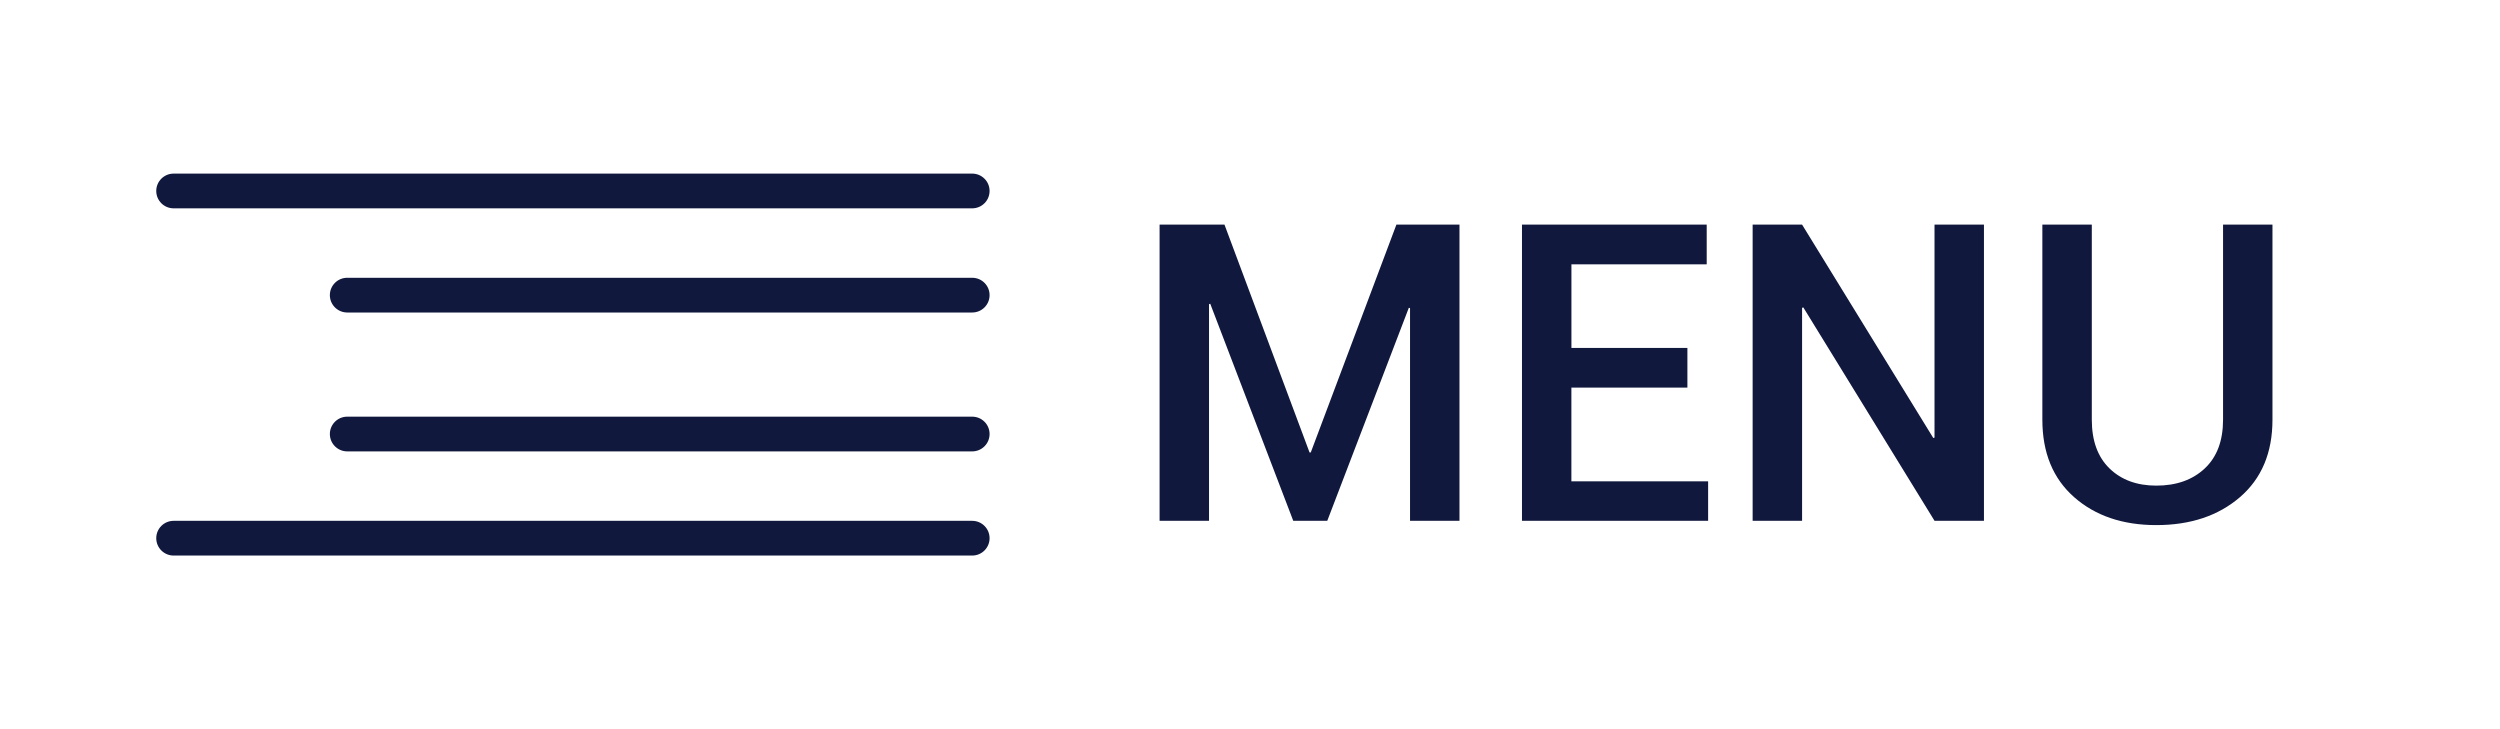 <?xml version="1.0" encoding="utf-8"?>
<!-- Generator: Adobe Illustrator 17.0.0, SVG Export Plug-In . SVG Version: 6.00 Build 0)  -->
<!DOCTYPE svg PUBLIC "-//W3C//DTD SVG 1.1//EN" "http://www.w3.org/Graphics/SVG/1.1/DTD/svg11.dtd">
<svg version="1.1" id="Layer_1" xmlns="http://www.w3.org/2000/svg" xmlns:xlink="http://www.w3.org/1999/xlink" x="0px" y="0px"
	 width="72px" height="21px" viewBox="0 0 72 21" enable-background="new 0 0 72 21" xml:space="preserve">
<g>
	<path fill="#10183D" d="M28,6H5C4.724,6,4.5,5.776,4.5,5.5S4.724,5,5,5h23c0.276,0,0.5,0.224,0.5,0.5S28.276,6,28,6z"/>
</g>
<g>
	<path fill="#10183D" d="M28,9H10C9.724,9,9.5,8.776,9.5,8.5S9.724,8,10,8h18c0.276,0,0.5,0.224,0.5,0.5S28.276,9,28,9z"/>
</g>
<g>
	<path fill="#10183D" d="M28,13H10c-0.276,0-0.5-0.224-0.5-0.5S9.724,12,10,12h18c0.276,0,0.5,0.224,0.5,0.5S28.276,13,28,13z"/>
</g>
<g>
	<path fill="#10183D" d="M28,16H5c-0.276,0-0.5-0.224-0.5-0.5S4.724,15,5,15h23c0.276,0,0.5,0.224,0.5,0.5S28.276,16,28,16z"/>
</g>
<g>
	<path fill="#10183D" d="M37.715,13.031h0.035l2.467-6.563h1.816V15h-1.424V8.871l-0.035-0.006L38.225,15h-0.979l-2.391-6.252
		L34.82,8.76V15h-1.424V6.469h1.869L37.715,13.031z"/>
	<path fill="#10183D" d="M48.596,11.162h-3.34v2.701h3.938V15h-5.361V6.469h5.32v1.143h-3.896v2.408h3.34V11.162z"/>
	<path fill="#10183D" d="M57.139,15h-1.424l-3.779-6.146L51.9,8.865V15h-1.424V6.469H51.9l3.779,6.146l0.035-0.012V6.469h1.424V15z"
		/>
	<path fill="#10183D" d="M65.447,6.469v5.619c0,0.949-0.312,1.692-0.935,2.229s-1.427,0.806-2.411,0.806
		c-0.969,0-1.758-0.269-2.367-0.806s-0.914-1.28-0.914-2.229V6.469h1.424v5.619c0,0.605,0.17,1.073,0.51,1.403
		s0.789,0.495,1.348,0.495c0.578,0,1.043-0.165,1.395-0.495s0.527-0.798,0.527-1.403V6.469H65.447z"/>
</g>
</svg>

